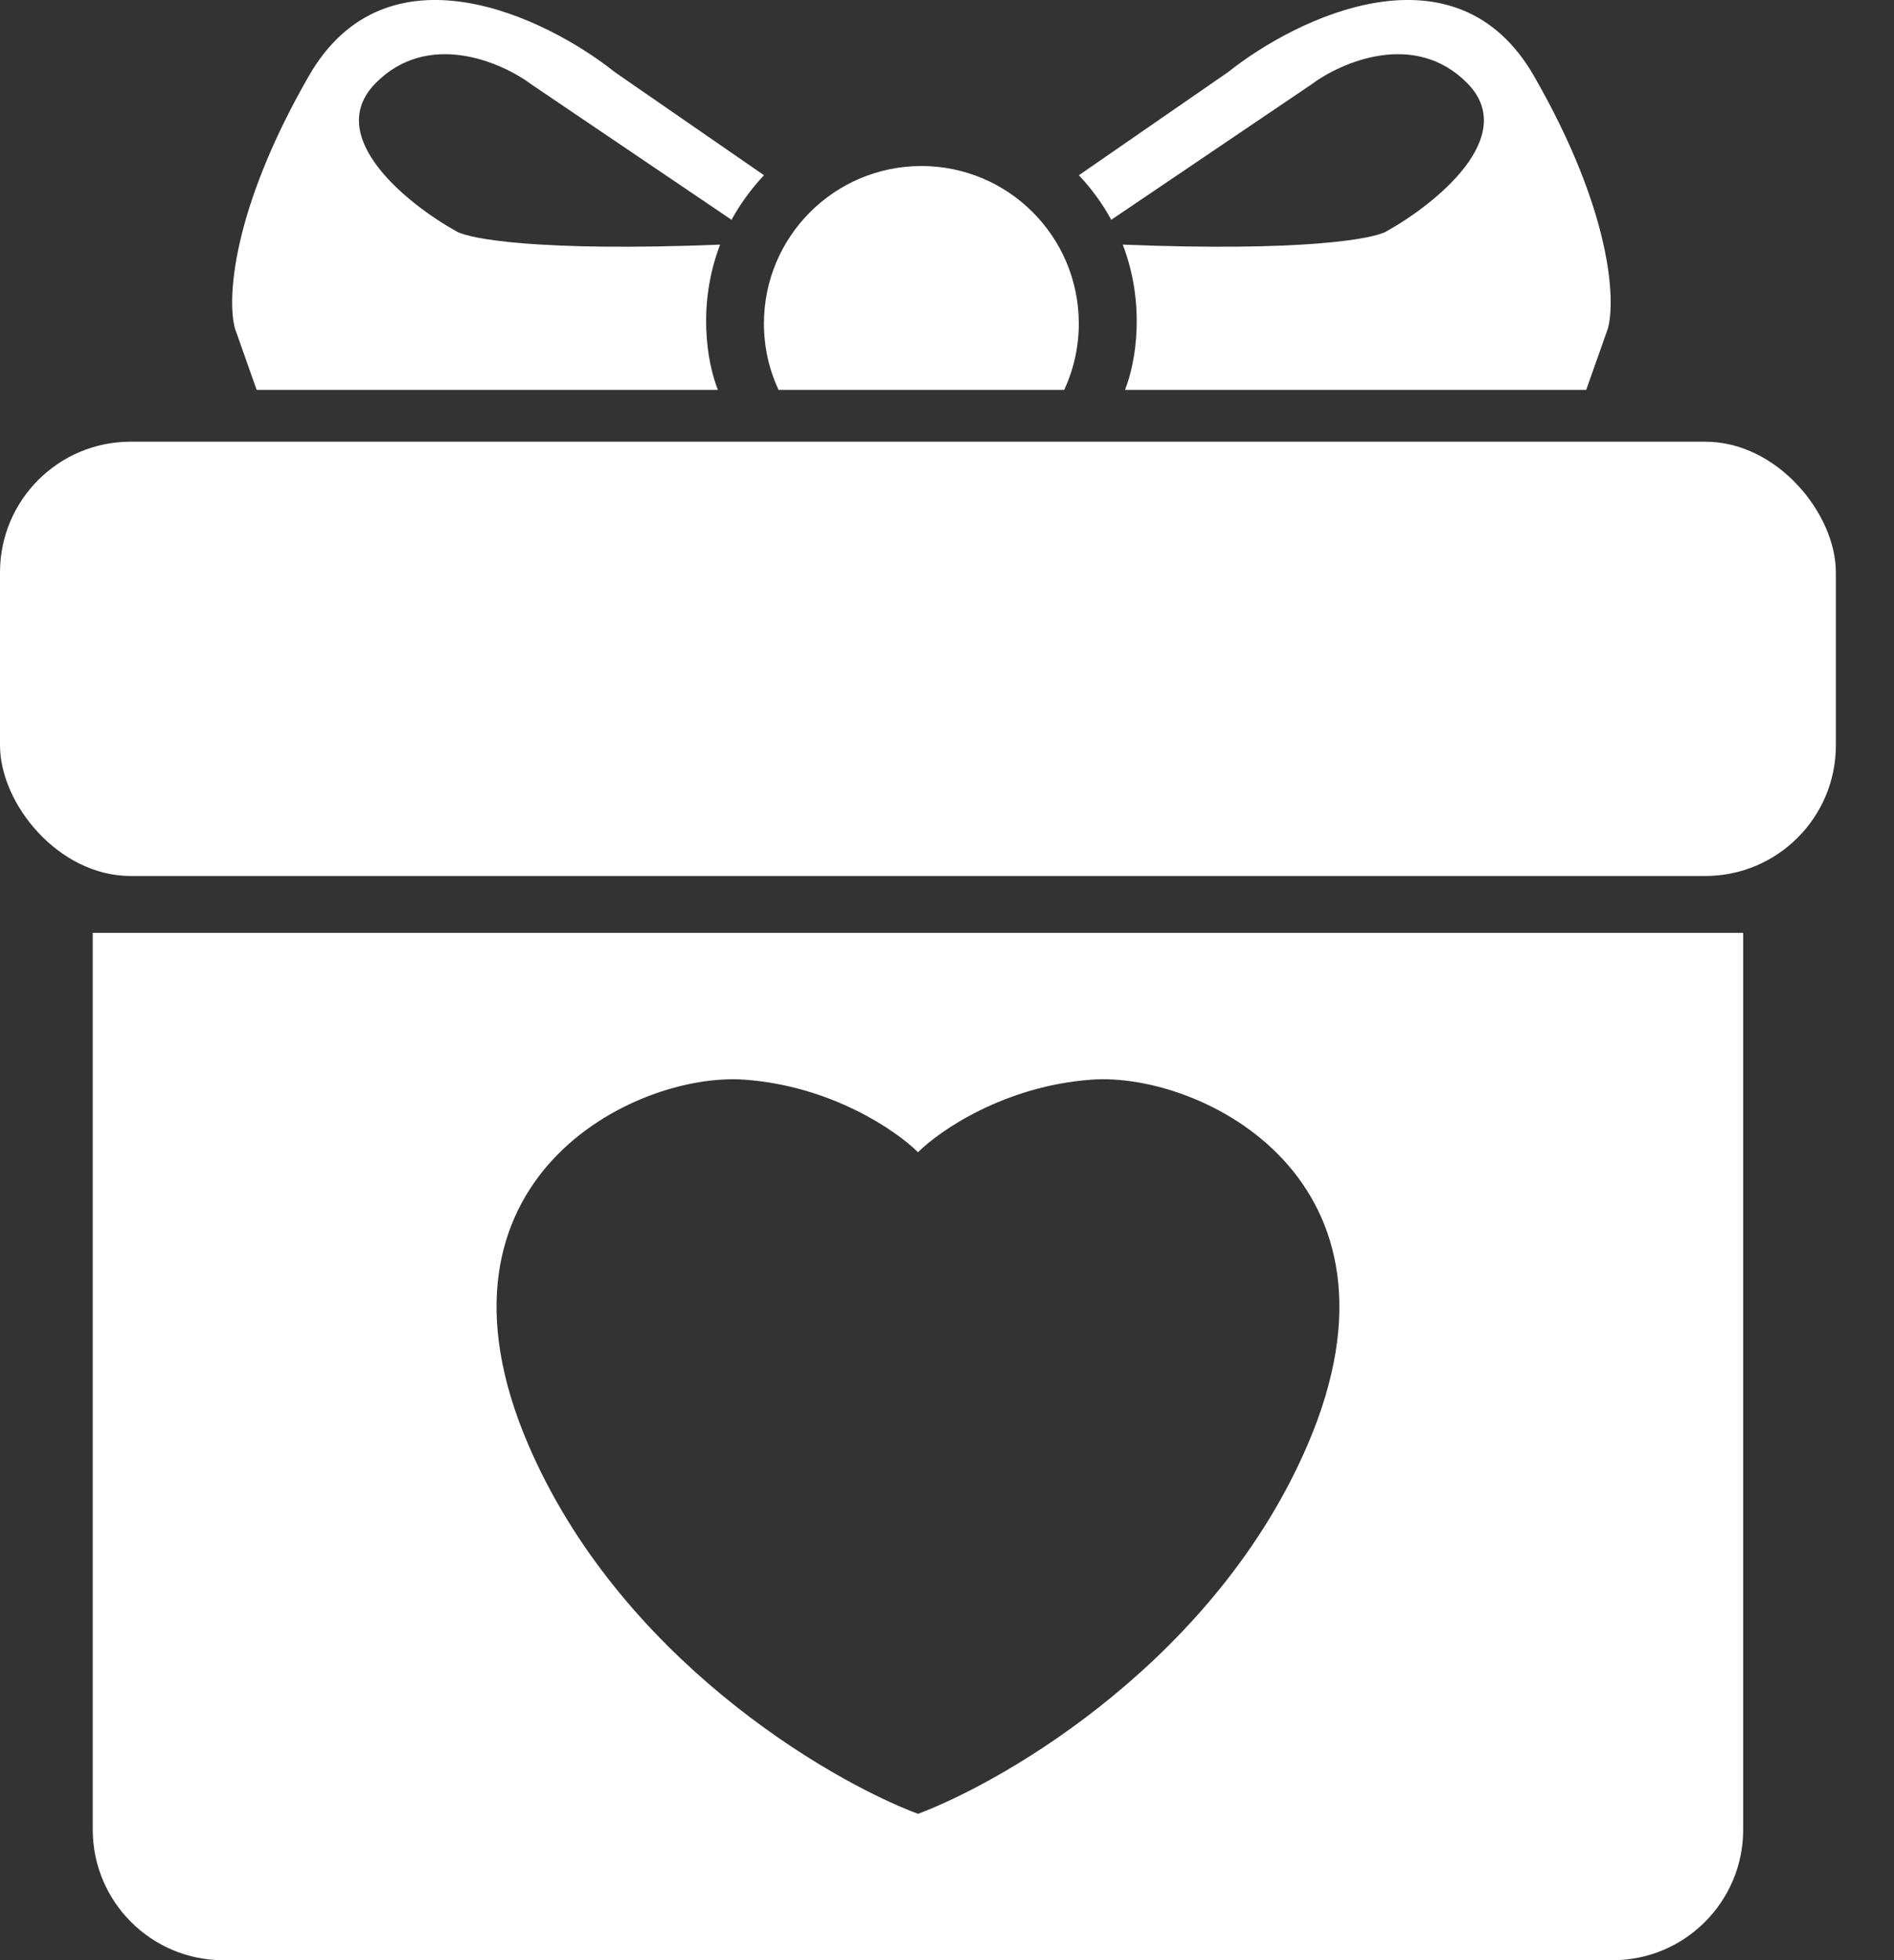 <svg width="29" height="30" viewBox="0 0 29 30" fill="none" xmlns="http://www.w3.org/2000/svg">
<rect x="0" y="0" width="29" height="30" fill="#333333" stroke="none"/>
<rect y="6.76" width="28.11" height="6.647" rx="2" fill="white"/>
<path fill-rule="evenodd" clip-rule="evenodd" d="M11.698 2.682L9.418 1.107C8.353 0.259 5.924 -0.917 4.728 1.164C3.533 3.245 3.477 4.61 3.599 5.032L3.93 5.967H10.992C10.822 5.542 10.676 4.656 11.026 3.744C8.252 3.855 7.178 3.655 6.987 3.54C6.239 3.124 4.946 2.088 5.751 1.273C6.556 0.458 7.683 0.95 8.146 1.298L11.201 3.364C11.328 3.132 11.491 2.902 11.698 2.682Z" fill="white"/>
<path fill-rule="evenodd" clip-rule="evenodd" d="M16.295 5.967C16.438 5.659 16.518 5.314 16.518 4.952C16.518 3.62 15.439 2.541 14.108 2.541C12.777 2.541 11.697 3.62 11.697 4.952C11.697 5.314 11.777 5.659 11.921 5.967H16.295Z" fill="white"/>
<path fill-rule="evenodd" clip-rule="evenodd" d="M16.519 2.682L18.799 1.107C19.864 0.259 22.293 -0.917 23.488 1.164C24.684 3.245 24.739 4.61 24.618 5.032L24.287 5.967H17.225C17.395 5.542 17.541 4.656 17.191 3.744C19.964 3.855 21.039 3.655 21.23 3.54C21.977 3.124 23.271 2.088 22.466 1.273C21.661 0.458 20.534 0.95 20.071 1.298L17.015 3.364C16.889 3.132 16.726 2.902 16.519 2.682Z" fill="white"/>
<path fill-rule="evenodd" clip-rule="evenodd" d="M26.691 14.277H1.42V28.001C1.42 29.105 2.315 30.001 3.42 30.001H24.691C25.796 30.001 26.691 29.105 26.691 28.001V14.277ZM20.024 22.106C18.632 25.354 15.465 27.229 14.056 27.761V27.761L14.056 27.761C12.646 27.229 9.479 25.354 8.087 22.106C6.347 18.046 9.73 16.403 11.398 16.524C12.731 16.62 13.725 17.305 14.056 17.635C14.386 17.305 15.38 16.62 16.714 16.524C18.381 16.403 21.764 18.046 20.024 22.106Z" fill="white"/>
</svg>
